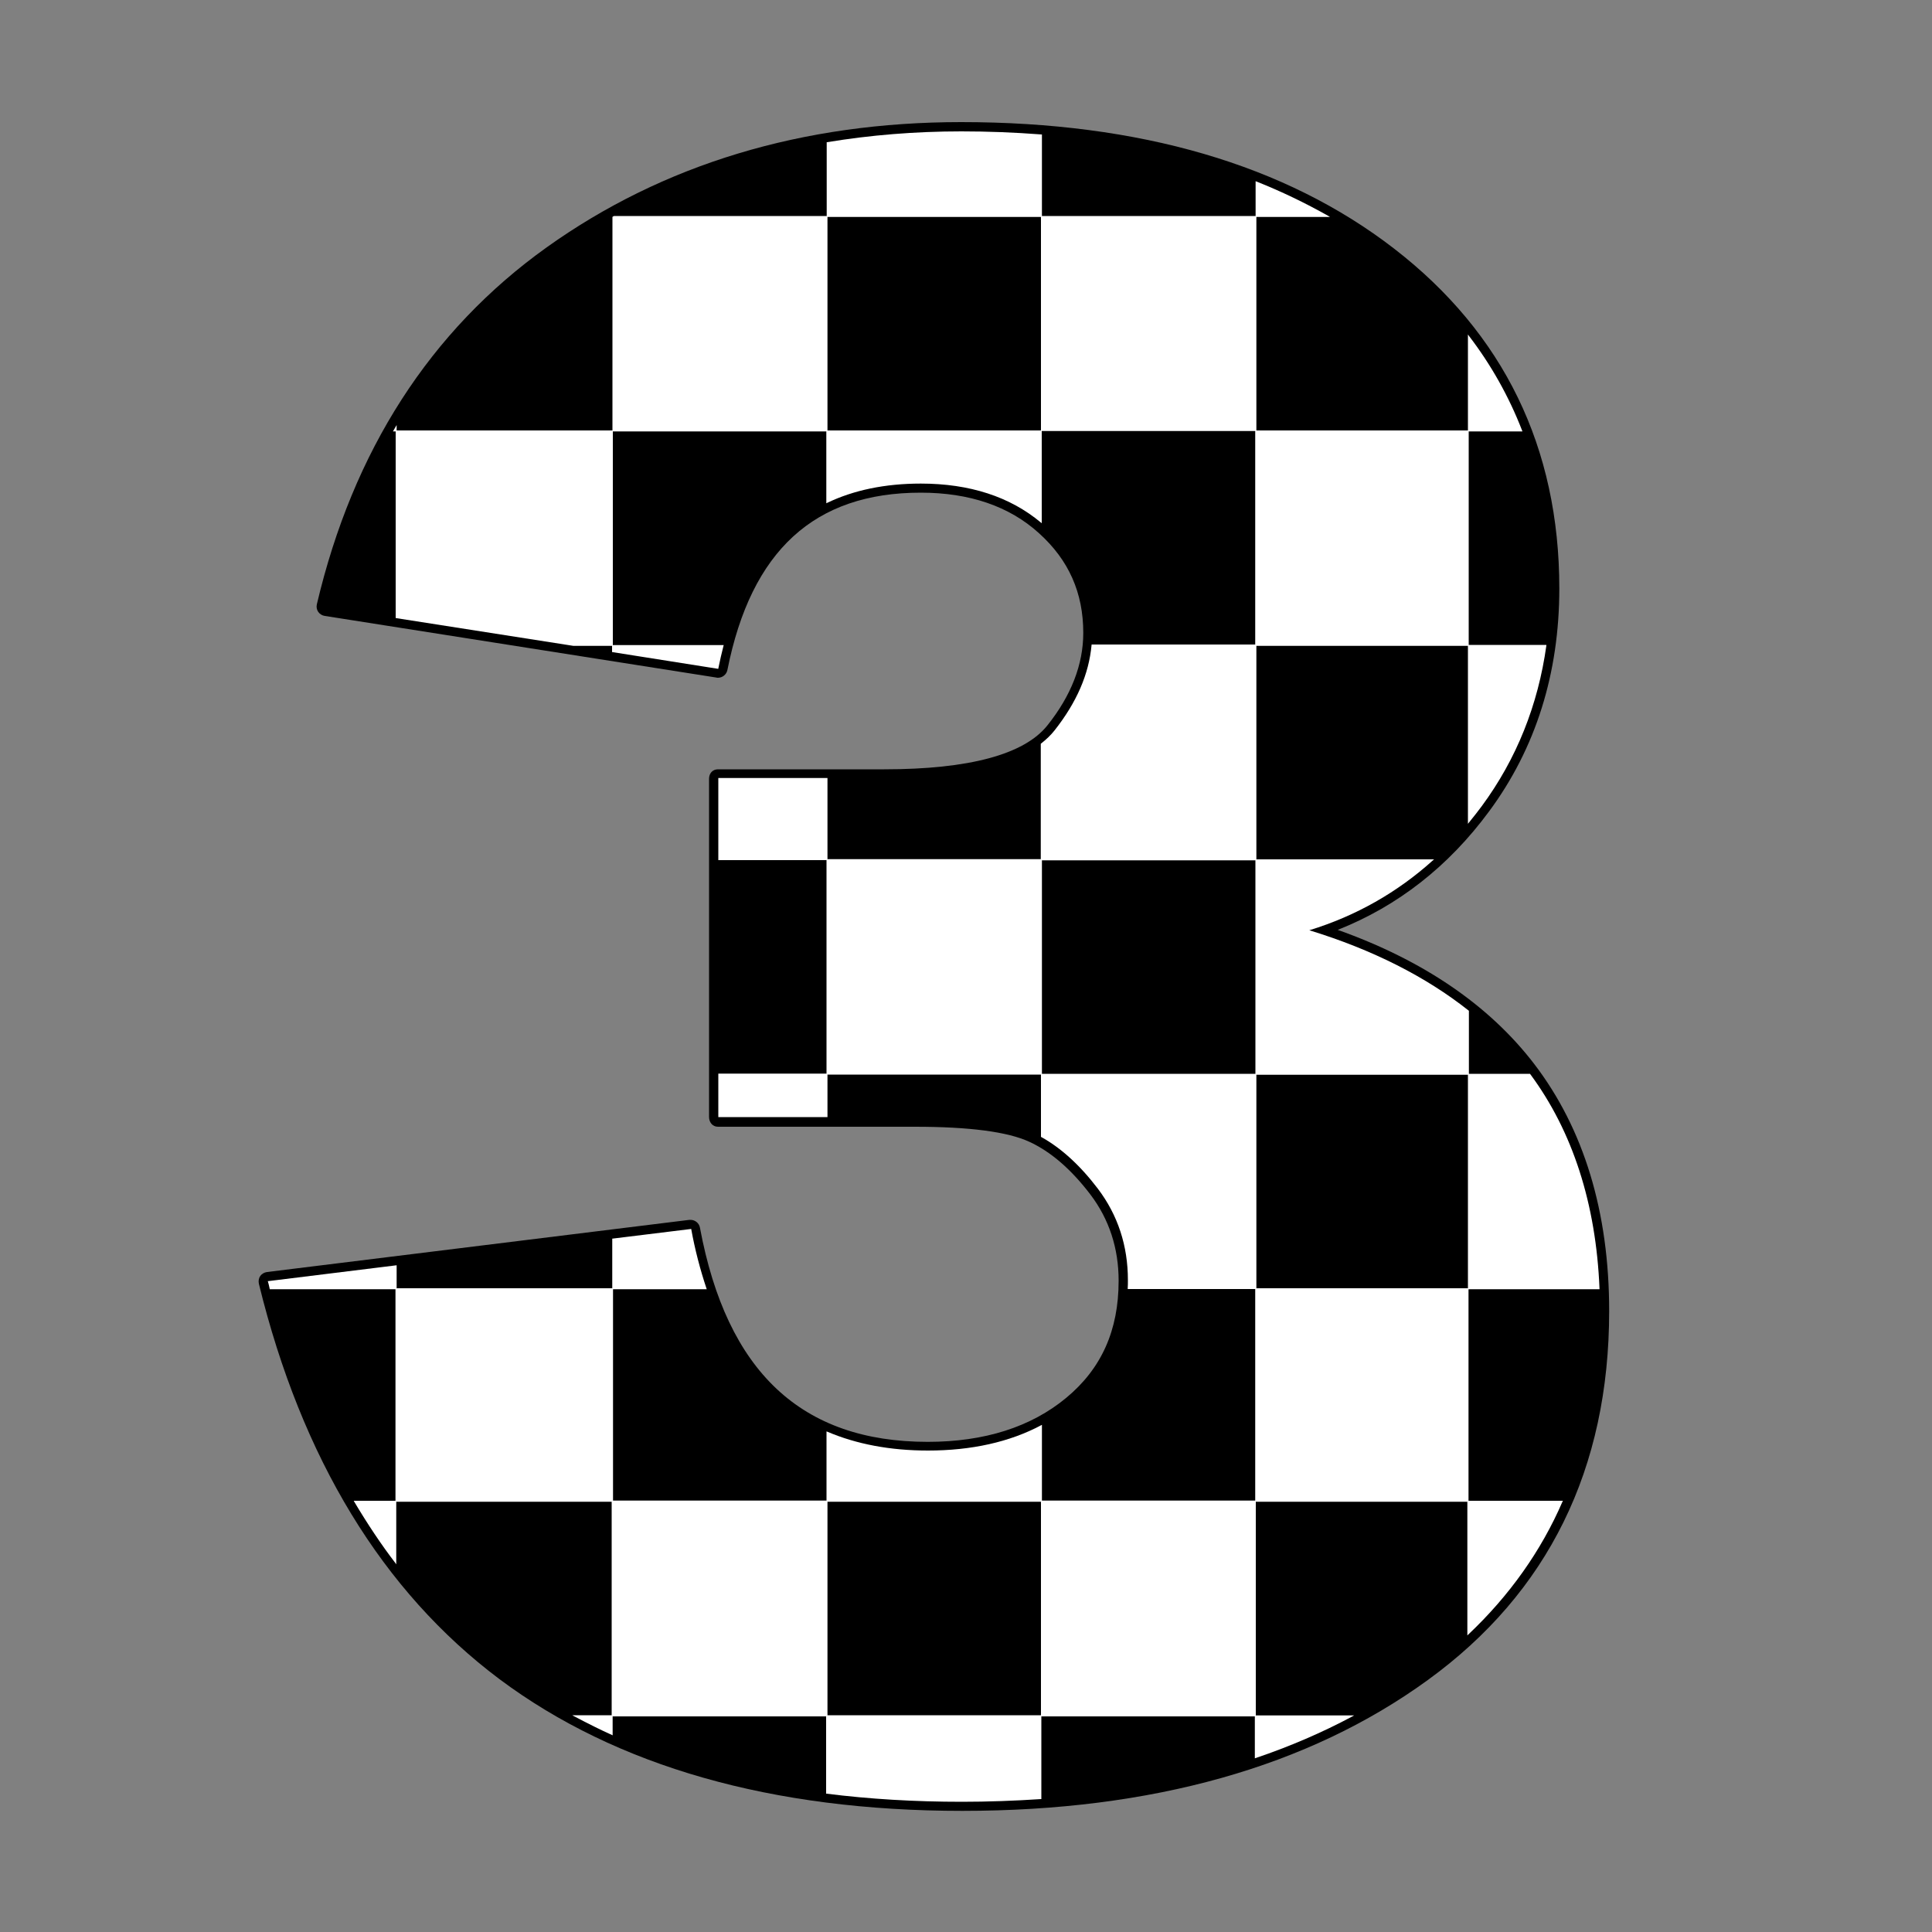<?xml version="1.0" encoding="utf-8"?>
<!-- Generator: Adobe Illustrator 23.0.1, SVG Export Plug-In . SVG Version: 6.00 Build 0)  -->
<svg version="1.1" id="Layer_1" xmlns="http://www.w3.org/2000/svg" xmlns:xlink="http://www.w3.org/1999/xlink" x="0px" y="0px"
	 width="1000px" height="1000px" viewBox="0 0 1000 1000" style="enable-background:new 0 0 1000 1000;" xml:space="preserve">
<rect x="0" y="0" width="1000" height="1000" fill="#808080" stroke="none"/>
<style type="text/css">
	.st0{fill:#FFFFFF;}
</style>
<g>
	<path d="M498.1,937.3c-98.5,0-179.1-23-239.6-68.2C198,823.7,156.1,754.9,134,664.5c-0.3-1.4-0.1-2.9,0.7-4
		c0.8-1.2,2.1-1.9,3.5-2.1l218.6-27c0.2,0,0.4,0,0.6,0c2.4,0,4.5,1.7,4.9,4.1c13.9,74.5,52.5,110.8,117.9,110.8
		c29.4,0,53.5-7.7,71.7-22.8s27.1-34.9,27.1-60.6c0-16.8-4.9-31.8-14.6-44.6c-9.9-13-20.5-22.2-31.6-27.3
		c-11.2-5.2-31.1-7.8-59.3-7.8H371.6c-2.8,0-4.6-2.3-4.6-5.1v-175c0-2.8,1.8-4.9,4.6-4.9h86c44,0,72.5-7.7,84.5-22.7
		c12.3-15.4,18.6-31.5,18.6-47.9c0-20.8-7.5-37.7-22.9-51.6c-15.4-14-36-21-61.2-21c-55.1,0-87.8,30-100.1,91.8
		c-0.5,2.4-2.6,4-4.9,4c-0.3,0-0.5,0-0.8-0.1l-202.7-31.9c-1.4-0.2-2.6-1-3.4-2.1c-0.8-1.2-1-2.6-0.7-3.9
		c18.7-79.5,58.7-141.7,119-184.8c60.2-43,132.3-64.8,214.5-64.8c92.4,0,167.8,22,224.1,65.5c56.7,43.8,85.5,103,85.5,175.9
		c0,43.9-12.2,82.7-36.3,115.3c-21,28.5-47.3,49.1-78.4,61.4c44.2,15.7,78.4,39,101.7,69.4c25.7,33.6,38.8,76.6,38.8,127.9
		c0,81.6-31.6,145.8-93.9,191C677.2,914.5,596.2,937.3,498.1,937.3z"/>
	<path class="st0" d="M760.3,667.3h67.6l0-0.3c-1.8-44-13.9-81.4-35.9-111.1l-0.1-0.1h-31.6v-32.6l-0.1-0.1
		c-22.2-17.6-49.9-31.6-82.5-41.6c24.1-7.4,45.6-19.6,64.1-36.3l0.5-0.4h-92V334.3h109.5v92.1l0.4-0.5c2.7-3.3,4.8-6,6.8-8.7v0
		c17.9-24.3,29.1-52.2,33.4-83.1l0-0.3h-40.2V223.3h27.8l-0.1-0.3c-6.8-17.6-16.1-34.2-27.7-49.3l-0.4-0.6v49.7H650.3V112.3h38.1
		l-0.8-0.5c-11.9-6.7-24.5-12.8-37.4-17.9l-0.3-0.1v18H539.3V69.6l-0.2,0c-14.4-1.1-28-1.6-41.5-1.6c-23.8,0-47.2,1.9-69.5,5.6
		l-0.2,0v38.2h-110l-0.1,0c-0.1,0.1-0.2,0.1-0.4,0.2c-0.1,0.1-0.2,0.1-0.3,0.2l-0.1,0.1v110.5H205.3V220l-1.9,3.3h1.4v96.6l92,14.4
		h20v3.2l55,8.7l0-0.2c0.8-4,1.7-7.9,2.7-11.8l0.1-0.3h-57.4V223.3h110.5v37.2l0.4-0.2c13.7-6.6,30-10,48.5-10
		c25.3,0,46.2,6.8,62.2,20.2l0.4,0.3v-47.7h110.5v110.5h-84.7l0,0.2c-1.4,15.2-7.7,29.7-19.2,44.3c-1.9,2.4-4.2,4.6-7,6.8l-0.1,0.1
		v59.7H428.3v-42h-56.5v42.5h56v110.5h-56v22.5h56.5v-22h110.5v32.2l0.1,0.1c10.2,5.6,20.1,14.6,29.3,26.7
		c10.4,13.7,15.6,29.6,15.6,47.4c0,1.5,0,2.9-0.1,4.3l0,0.3h66v109.5H539.3v-39.2l-0.4,0.2c-16.3,8.7-36.1,13.1-58.6,13.1
		c-19.5,0-37-3.3-52.2-9.8l-0.3-0.1v35.8H317.3V667.3h48.5l-0.1-0.3c-3.3-9.9-6-20.2-7.9-30.7l0-0.2l-40.7,5l-0.2,0v25.7H205.3
		v-11.9l-66.4,8.2l-0.3,0l0.1,0.3c0.2,0.6,0.3,1.2,0.5,1.9c0.1,0.6,0.3,1.2,0.4,1.8l0,0.2h65.1v109.5h-21.6l0.2,0.4
		c6.9,11.6,14.1,22.4,21.4,31.9l0.4,0.6v-32.4h111.5v110.5h-20.4l0.9,0.5c7.6,4,13.8,7.1,19.6,9.7l0.4,0.2v-9.8h110.5v40l0.2,0
		c22.1,2.8,45.7,4.2,70.1,4.2c13.4,0,27.2-0.5,40.9-1.4l0.2,0v-42.8h110.5v21.7l0.3-0.1c17.8-6,34.7-13.3,50.2-21.6l0.9-0.5h-50.9
		V777.3h109.5v69.2l0.4-0.4c21.3-20.1,37.8-43.3,48.9-69l0.2-0.3h-48.9V667.3z M538.8,887.8H428.3V777.3h110.5V887.8z M538.8,222.8
		H428.3V112.3h110.5V222.8z M759.8,666.8H650.3V556.3h109.5V666.8z M539.3,445.3h110.5v110.5H539.3V445.3z"/>
</g>
</svg>
